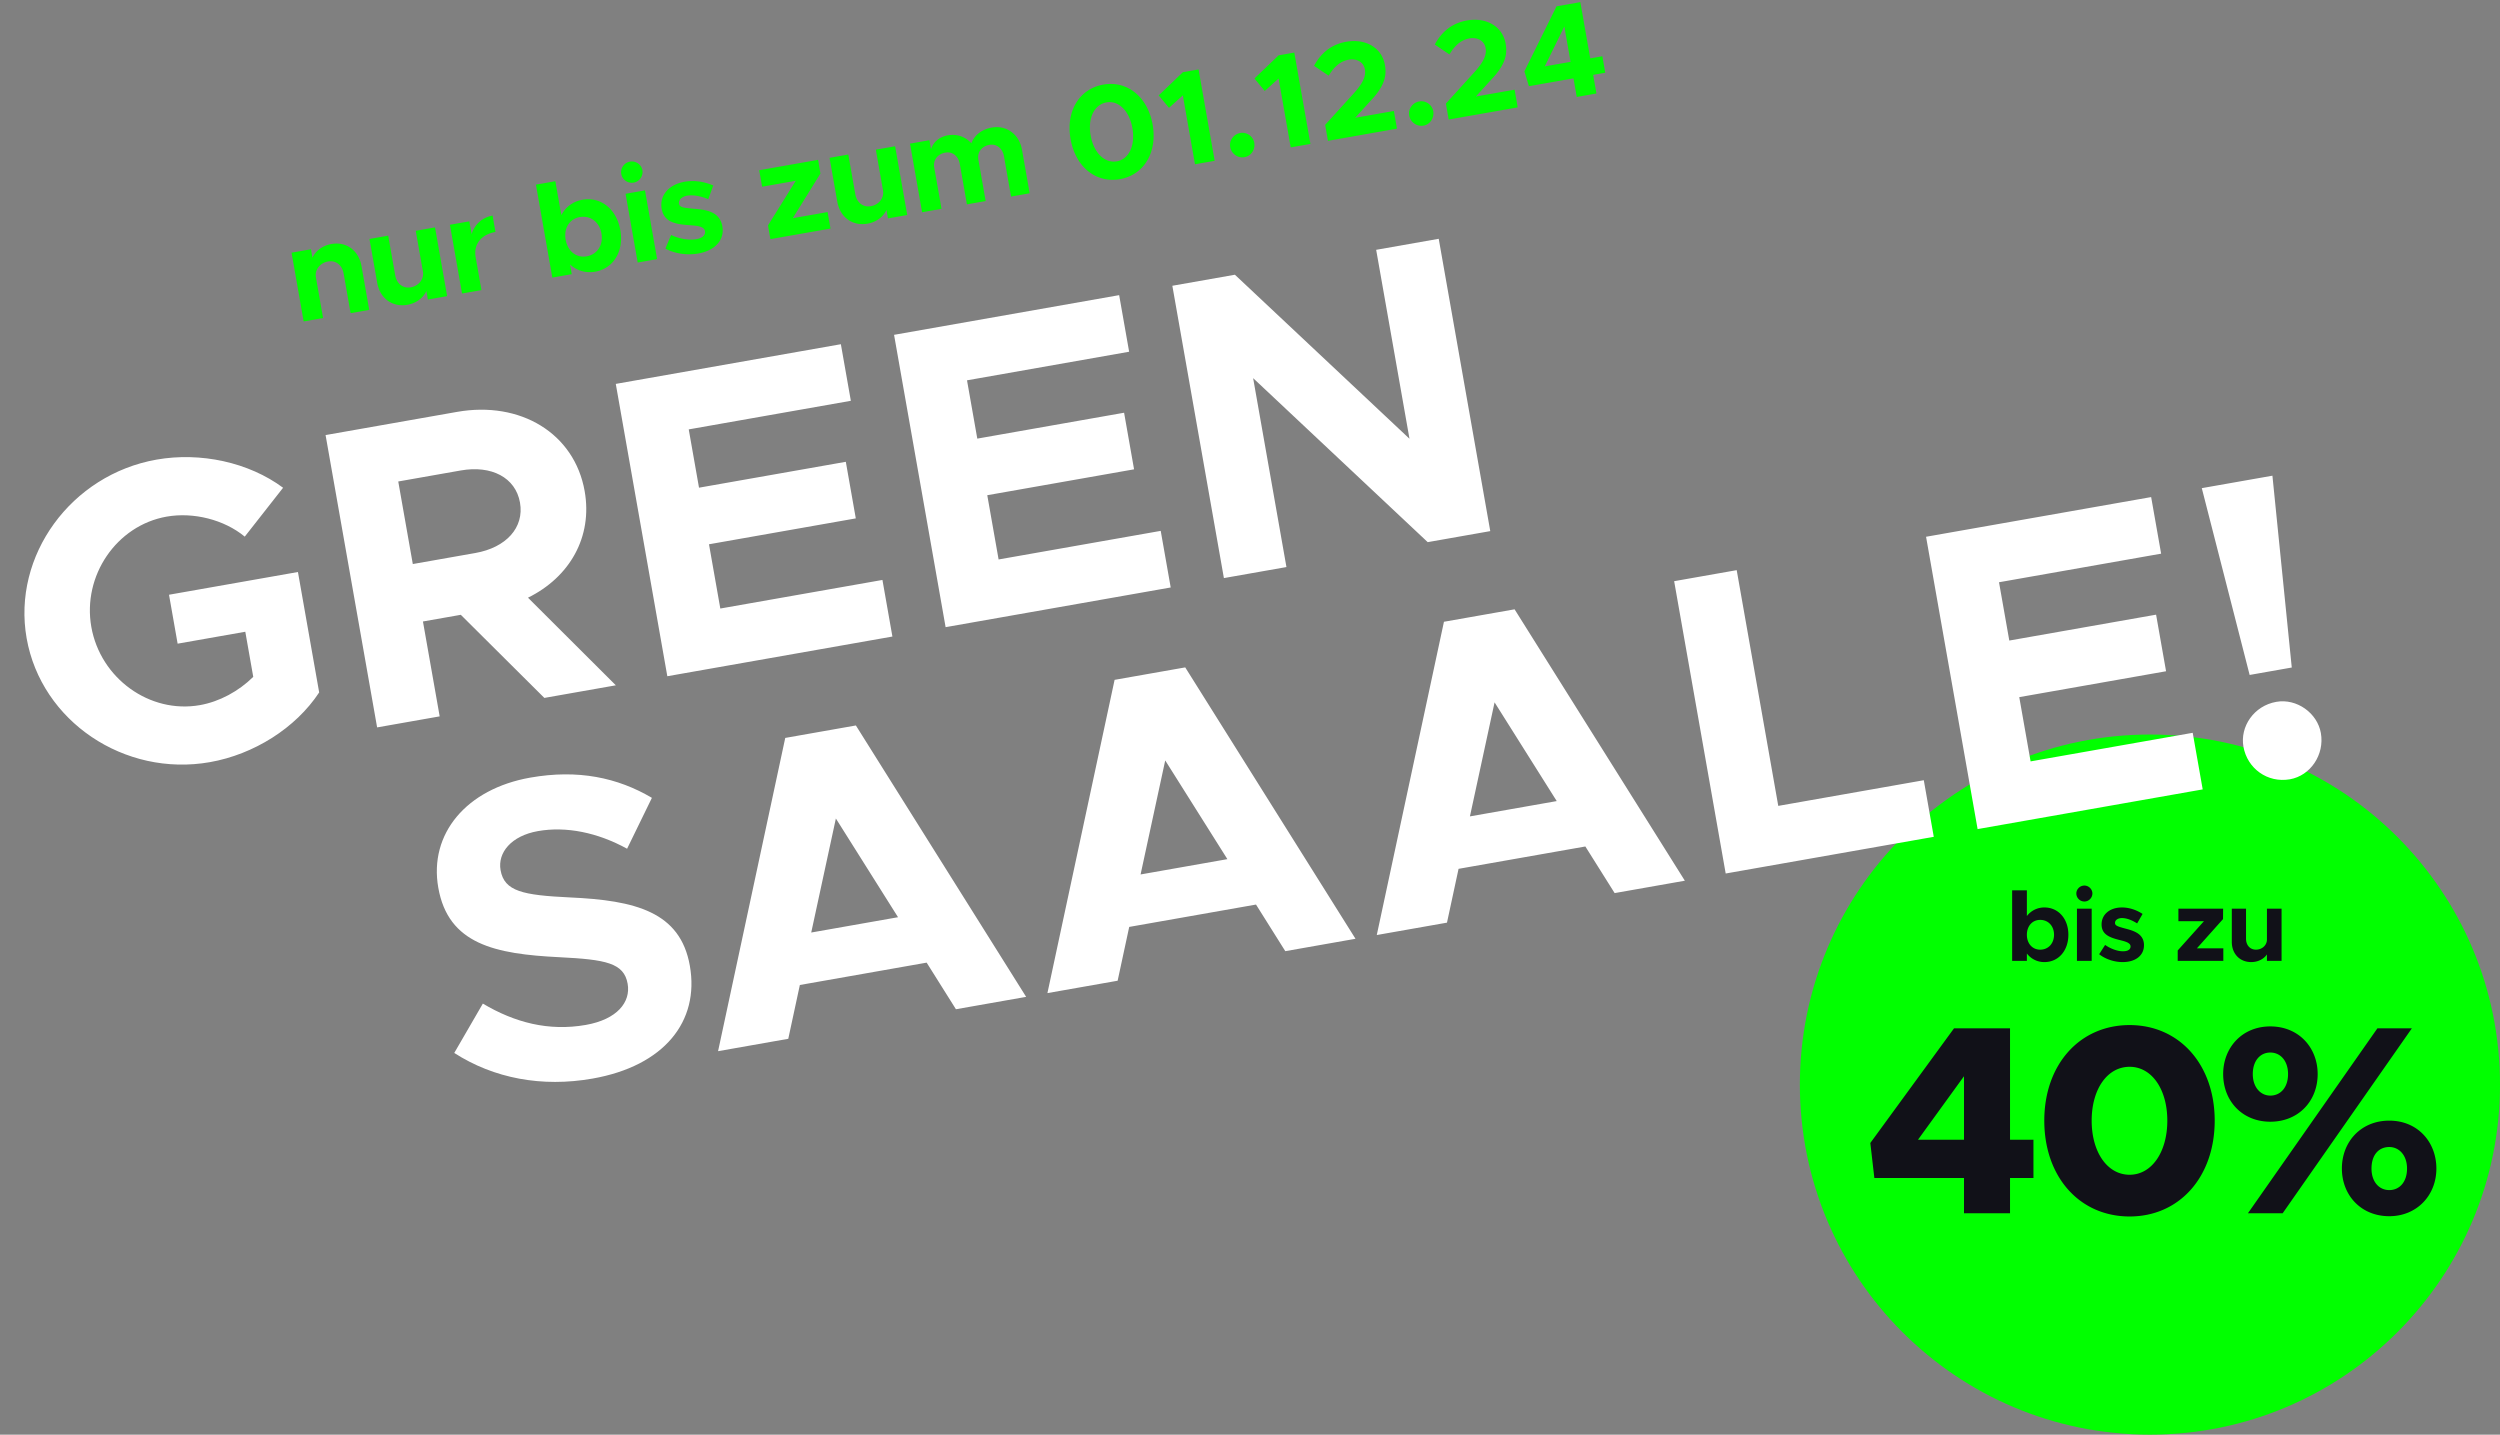 <svg viewBox="0 0 524.903 301.223" xmlns="http://www.w3.org/2000/svg"><rect x="0" y="0" width="524.903" height="301.223" fill="#808080" stroke="none"/><g fill-rule="evenodd" fill="none"><circle fill="#01FF00" r="73.5" cy="227.723" cx="451.403"></circle><path d="M429.253 190.533a4.57 4.57 0 0 0-3.688 1.801v-5.405h-3.094v14.816h3.094v-1.547a4.57 4.57 0 0 0 3.688 1.802c2.925 0 5.024-2.374 5.024-5.744 0-3.35-2.099-5.723-5.024-5.723Zm-.89 8.86c-1.653 0-2.798-1.293-2.798-3.137 0-1.823 1.145-3.116 2.798-3.116 1.696 0 2.904 1.293 2.904 3.116 0 1.844-1.208 3.136-2.904 3.136ZM437.647 189.282c.911 0 1.674-.763 1.674-1.696 0-.869-.763-1.653-1.674-1.653-.954 0-1.696.784-1.696 1.653 0 .933.742 1.696 1.696 1.696Zm-1.569 12.463h3.095v-10.958h-3.095v10.958ZM445.68 202c2.692 0 4.472-1.378 4.472-3.54 0-2.395-2.098-3.031-4.006-3.519-1.462-.402-2.077-.572-2.077-1.165 0-.615.636-1.018 1.463-1.018 1.017 0 2.204.488 3.18 1.124l1.144-1.993c-1.23-.805-2.756-1.356-4.324-1.356-2.586 0-4.282 1.483-4.282 3.56 0 2.163 1.738 2.777 4.006 3.328 1.187.297 2.077.594 2.077 1.293 0 .636-.55 1.018-1.59 1.018-1.165 0-2.606-.53-3.75-1.336l-1.251 1.95c1.335 1.06 3.2 1.654 4.938 1.654ZM457.232 201.745h9.58v-2.628h-5.553l5.49-6.147.021-2.183h-9.39v2.628h5.363l-5.511 6.147zM475.969 190.787v6.486c0 1.187-1.018 2.12-2.31 2.12-1.23 0-2.078-.933-2.078-2.29v-6.316h-2.988v6.973c0 2.501 1.674 4.24 4.07 4.24 1.42 0 2.649-.636 3.306-1.611v1.356h3.073v-10.958h-3.073ZM412.364 254.734h9.665v-7.404h4.918v-8.026h-4.918v-23.4h-11.756l-17.578 24.078.847 7.348h18.822v7.404Zm-9.665-15.43 9.665-13.34v13.34H402.7ZM447.14 255.413c10.456 0 17.86-8.31 17.86-20.122 0-11.757-7.404-20.065-17.86-20.065-10.514 0-17.918 8.308-17.918 20.065 0 11.813 7.404 20.122 17.917 20.122Zm0-8.761c-4.692 0-7.97-4.748-7.97-11.361s3.278-11.305 7.97-11.305c4.634 0 7.912 4.692 7.912 11.305 0 6.613-3.278 11.36-7.913 11.36ZM476.672 235.517c5.934 0 9.948-4.352 9.948-10.004 0-5.483-3.9-10.005-9.948-10.005-5.935 0-9.892 4.465-9.892 10.005 0 5.652 4.013 10.004 9.892 10.004Zm-4.692 19.217h7.292l27.13-38.83h-7.235l-27.187 38.83Zm4.692-24.7c-2.035 0-3.674-1.752-3.674-4.521 0-2.827 1.582-4.522 3.674-4.522 2.148 0 3.73 1.752 3.73 4.522 0 2.826-1.582 4.521-3.73 4.521Zm24.982 25.322c5.822 0 9.892-4.409 9.892-10.004 0-5.54-3.9-10.061-9.892-10.061-5.934 0-9.948 4.409-9.948 10.06 0 5.54 3.957 10.005 9.948 10.005Zm0-5.483c-2.148 0-3.73-1.752-3.73-4.521 0-2.883 1.526-4.522 3.73-4.522 2.092 0 3.73 1.752 3.73 4.522 0 2.826-1.582 4.521-3.73 4.521Z" fill-rule="nonzero" fill="#111118"></path><path d="m37.297 135.146 14.206-2.504 1.67 9.47c-3.06 3.026-7.096 5.212-11.206 5.937-10.542 1.859-20.888-5.621-22.795-16.431-1.89-10.721 5.274-21.289 15.817-23.148 5.628-.992 12.087.633 16.4 4.202l8.048-10.263c-7.21-5.361-17.357-7.533-26.56-5.91-17.957 3.166-30.34 20.18-27.285 37.513 3.072 17.422 20.529 29.175 38.486 26.009 9.203-1.623 17.995-7.135 22.936-14.638l-4.458-25.284-27.07 4.773 1.811 10.274ZM122.758 103.127c-2.143-12.15-13.483-18.994-26.795-16.647l-27.606 4.868 10.822 61.378 13.134-2.316-3.513-19.923 7.951-1.402 17.54 17.45 15.01-2.647-18.444-18.396c8.73-4.303 13.602-12.716 11.9-22.365Zm-39.141-2.034 13.133-2.315c6.433-1.135 11.498 1.473 12.428 6.744.93 5.271-2.94 9.454-9.372 10.588l-13.133 2.316-3.056-17.333ZM178.644 84.153l-2.095-11.882-47.26 8.333 10.822 61.378 47.26-8.333-2.094-11.883-34.04 6.002-2.378-13.49 30.823-5.436-2.095-11.882-30.823 5.435-2.158-12.24zM237.074 73.85l-2.095-11.882-47.262 8.333 10.823 61.378 47.262-8.333-2.096-11.883-34.038 6.002-2.379-13.49 30.822-5.435-2.095-11.882-30.822 5.435-2.159-12.24zM256.97 121.376l13.133-2.315-6.994-39.667 36.655 34.436 13.134-2.315-10.823-61.377-13.133 2.315 6.994 39.667-36.655-34.437L246.147 60zM124.422 226.458c15.01-2.646 22.484-11.979 20.42-23.682-2-11.347-11.45-13.734-25.192-14.35-9.848-.475-13.763-1.259-14.55-5.726-.646-3.663 2.229-7.21 7.857-8.202 5.897-1.04 12.487.285 18.708 3.702l5.21-10.683c-7.2-4.258-15.523-6.014-25.53-4.25-13.4 2.363-21.322 11.774-19.321 23.12 2.095 11.883 11.943 13.924 25.418 14.588 9.758.49 13.568 1.2 14.34 5.577.678 3.842-2.182 7.478-8.793 8.644-7.773 1.37-14.92-.501-21.609-4.48l-6.003 10.362c8.313 5.351 18.414 7.255 29.045 5.38ZM200.71 211.901l14.741-2.599-35.749-56.983-14.83 2.616-14.104 65.772 14.741-2.599 2.43-11.298 26.623-4.695 6.148 9.786Zm-30.384-16.106 5.175-23.942 13.05 20.728-18.225 3.214ZM269.86 199.708l14.742-2.6-35.75-56.982-14.83 2.615-14.104 65.773 14.742-2.599 2.43-11.298 26.623-4.695 6.147 9.786Zm-30.383-16.106 5.174-23.942 13.051 20.728-18.225 3.214ZM339.01 187.515l14.742-2.6-35.749-56.982-14.83 2.615-14.104 65.773 14.741-2.599 2.43-11.299 26.623-4.694 6.148 9.786Zm-30.383-16.106 5.175-23.943 13.05 20.73-18.225 3.213ZM373.367 169.205l-8.727-49.495-13.133 2.316 10.822 61.377 43.688-7.703-2.095-11.883zM453.753 116.248l-2.095-11.881-47.262 8.333 10.823 61.377 47.262-8.333-2.096-11.883-34.038 6.002-2.38-13.49 30.823-5.435-2.095-11.882-30.822 5.435-2.159-12.24zM472.338 141.713l8.845-1.56-4.062-40.276-14.83 2.615 10.047 39.221Zm8.468 21.905c4.289-.756 7.29-5.154 6.487-9.71-.74-4.2-5.065-7.306-9.354-6.55-4.735.835-7.647 5.217-6.906 9.416.803 4.557 5.038 7.68 9.773 6.844Z" fill-rule="nonzero" fill="#FFF"></path><path d="M69.585 51.233c-1.87.33-3.342 1.453-3.98 2.89l-.316-1.787-4.076.719 2.545 14.434 4.076-.719-1.506-8.543c-.276-1.563.848-3.028 2.55-3.328 1.62-.286 2.953.746 3.269 2.532l1.467 8.32 3.908-.689-1.62-9.185c-.58-3.295-3.19-5.195-6.317-4.644ZM87.29 48.457 88.796 57c.276 1.564-.848 3.028-2.551 3.329-1.62.285-2.953-.746-3.268-2.533l-1.467-8.32-3.936.694 1.62 9.186c.58 3.294 3.19 5.195 6.344 4.638 1.87-.33 3.343-1.453 3.982-2.89l.315 1.787 4.048-.714-2.545-14.434-4.048.714ZM99.019 49.181l-.478-2.708-4.076.719 2.545 14.434 4.076-.719-1.216-6.896c-.477-2.708 1.144-4.779 4.16-5.31l-.606-3.434c-2.206.389-3.786 1.876-4.405 3.914ZM122.297 41.939c-2.01.354-3.556 1.548-4.44 3.23l-1.255-7.12-4.076.719 3.441 19.515 4.076-.718-.359-2.039c1.406 1.278 3.266 1.871 5.276 1.517 3.853-.68 6.066-4.294 5.283-8.733-.778-4.411-4.093-7.05-7.946-6.371Zm.885 11.877c-2.177.384-3.985-1.054-4.414-3.482-.423-2.402.784-4.37 2.962-4.754 2.234-.394 4.125 1.028 4.549 3.43.428 2.428-.863 4.412-3.097 4.806ZM133.063 38.342c1.2-.212 2.028-1.394 1.811-2.622-.201-1.145-1.389-2-2.59-1.79-1.256.222-2.05 1.428-1.849 2.572a2.257 2.257 0 0 0 2.628 1.84Zm.828 16.78 4.077-.718-2.546-14.434-4.076.719 2.545 14.434ZM146.598 53.228c3.546-.625 5.57-2.854 5.069-5.701-.557-3.155-3.468-3.506-6.094-3.705-2.02-.19-2.87-.271-3.007-1.053-.143-.81.601-1.488 1.69-1.68 1.34-.236 3.017.13 4.449.742l1.045-2.89c-1.807-.776-3.945-1.147-6.01-.783-3.407.6-5.296 2.949-4.814 5.685.503 2.848 2.935 3.254 6.05 3.453 1.632.115 2.874.299 3.036 1.22.148.838-.49 1.468-1.857 1.71-1.536.27-3.557-.093-5.252-.888l-1.194 2.86c2.005 1.085 4.6 1.433 6.889 1.03ZM161.755 50.21l12.62-2.225-.611-3.462-7.315 1.29 5.804-9.372-.48-2.88-12.368 2.18.61 3.462 7.064-1.245-5.831 9.376zM183.89 31.424l1.507 8.543c.275 1.563-.848 3.028-2.551 3.328-1.62.286-2.953-.746-3.268-2.532l-1.467-8.32-3.937.694 1.62 9.185c.58 3.295 3.19 5.195 6.345 4.639 1.87-.33 3.342-1.453 3.981-2.89l.315 1.787 4.049-.714-2.545-14.434-4.049.714ZM208.26 26.781c-2.15.38-3.713 1.634-4.308 3.322-1.192-1.373-3.006-2.032-4.933-1.692-1.787.315-3.086 1.436-3.542 2.927l-.335-1.898-4.076.718 2.54 14.407 4.076-.719-1.531-8.683c-.27-1.535.682-2.826 2.33-3.117 1.507-.265 2.747.725 3.042 2.4l1.492 8.46 3.936-.694-1.53-8.683c-.272-1.536.681-2.827 2.328-3.117 1.48-.26 2.748.725 3.043 2.4l1.492 8.46 3.908-.69-1.614-9.157c-.576-3.267-3.302-5.176-6.317-4.644ZM235.158 37.612c5.025-.886 7.875-5.62 6.846-11.455-1.024-5.807-5.32-9.281-10.346-8.395-5.082.896-7.904 5.625-6.88 11.432 1.03 5.835 5.299 9.314 10.38 8.418Zm-.66-3.74c-2.596.457-4.869-1.82-5.504-5.421-.635-3.602.727-6.49 3.323-6.948 2.569-.453 4.809 1.8 5.444 5.402.635 3.602-.694 6.513-3.263 6.966ZM250.901 34.491l4.132-.728-3.382-19.182-3.294.581-5.072 4.868 2.159 2.613 2.907-2.615zM261.318 33c1.368-.242 2.278-1.611 2.027-3.035-.231-1.312-1.555-2.288-2.923-2.047-1.452.256-2.362 1.626-2.13 2.938.25 1.424 1.574 2.4 3.026 2.143ZM271.003 30.946l4.132-.728-3.382-19.18-3.294.58-5.073 4.867 2.16 2.613 2.907-2.614zM278.82 29.568l14.49-2.555-.654-3.713-8.125 1.432 3.013-3.323c2.922-3.02 3.689-5.2 3.236-7.768-.635-3.601-4.038-5.592-8.114-4.874-3.099.547-5.291 2.315-6.767 5.051l3.073 2.078c1.115-1.838 2.372-3.038 4.242-3.368 1.564-.275 3.071.438 3.352 2.029.236 1.34-.268 2.724-2.238 4.943l-6.098 6.718.59 3.35ZM298.898 26.373c1.368-.241 2.278-1.61 2.027-3.034-.232-1.313-1.555-2.288-2.923-2.047-1.452.256-2.362 1.625-2.13 2.938.25 1.424 1.574 2.4 3.026 2.143ZM304.171 25.098l14.49-2.555-.655-3.713-8.124 1.432 3.012-3.323c2.922-3.02 3.69-5.2 3.237-7.768-.635-3.601-4.038-5.592-8.114-4.874-3.1.547-5.292 2.315-6.767 5.051l3.072 2.078c1.116-1.838 2.372-3.038 4.243-3.368 1.563-.275 3.07.438 3.352 2.029.236 1.34-.269 2.724-2.238 4.943l-6.099 6.718.591 3.35ZM331.057 20.357l4.132-.728-.689-3.91 2.54-.447-.61-3.462-2.54.448-2.083-11.81-4.997.881-6.747 13.655.952 3.114 9.353-1.65.69 3.91Zm-6.716-6.416 4.107-8.381 1.31 7.426-5.417.955Z" fill-rule="nonzero" fill="#01FF00"></path></g></svg>